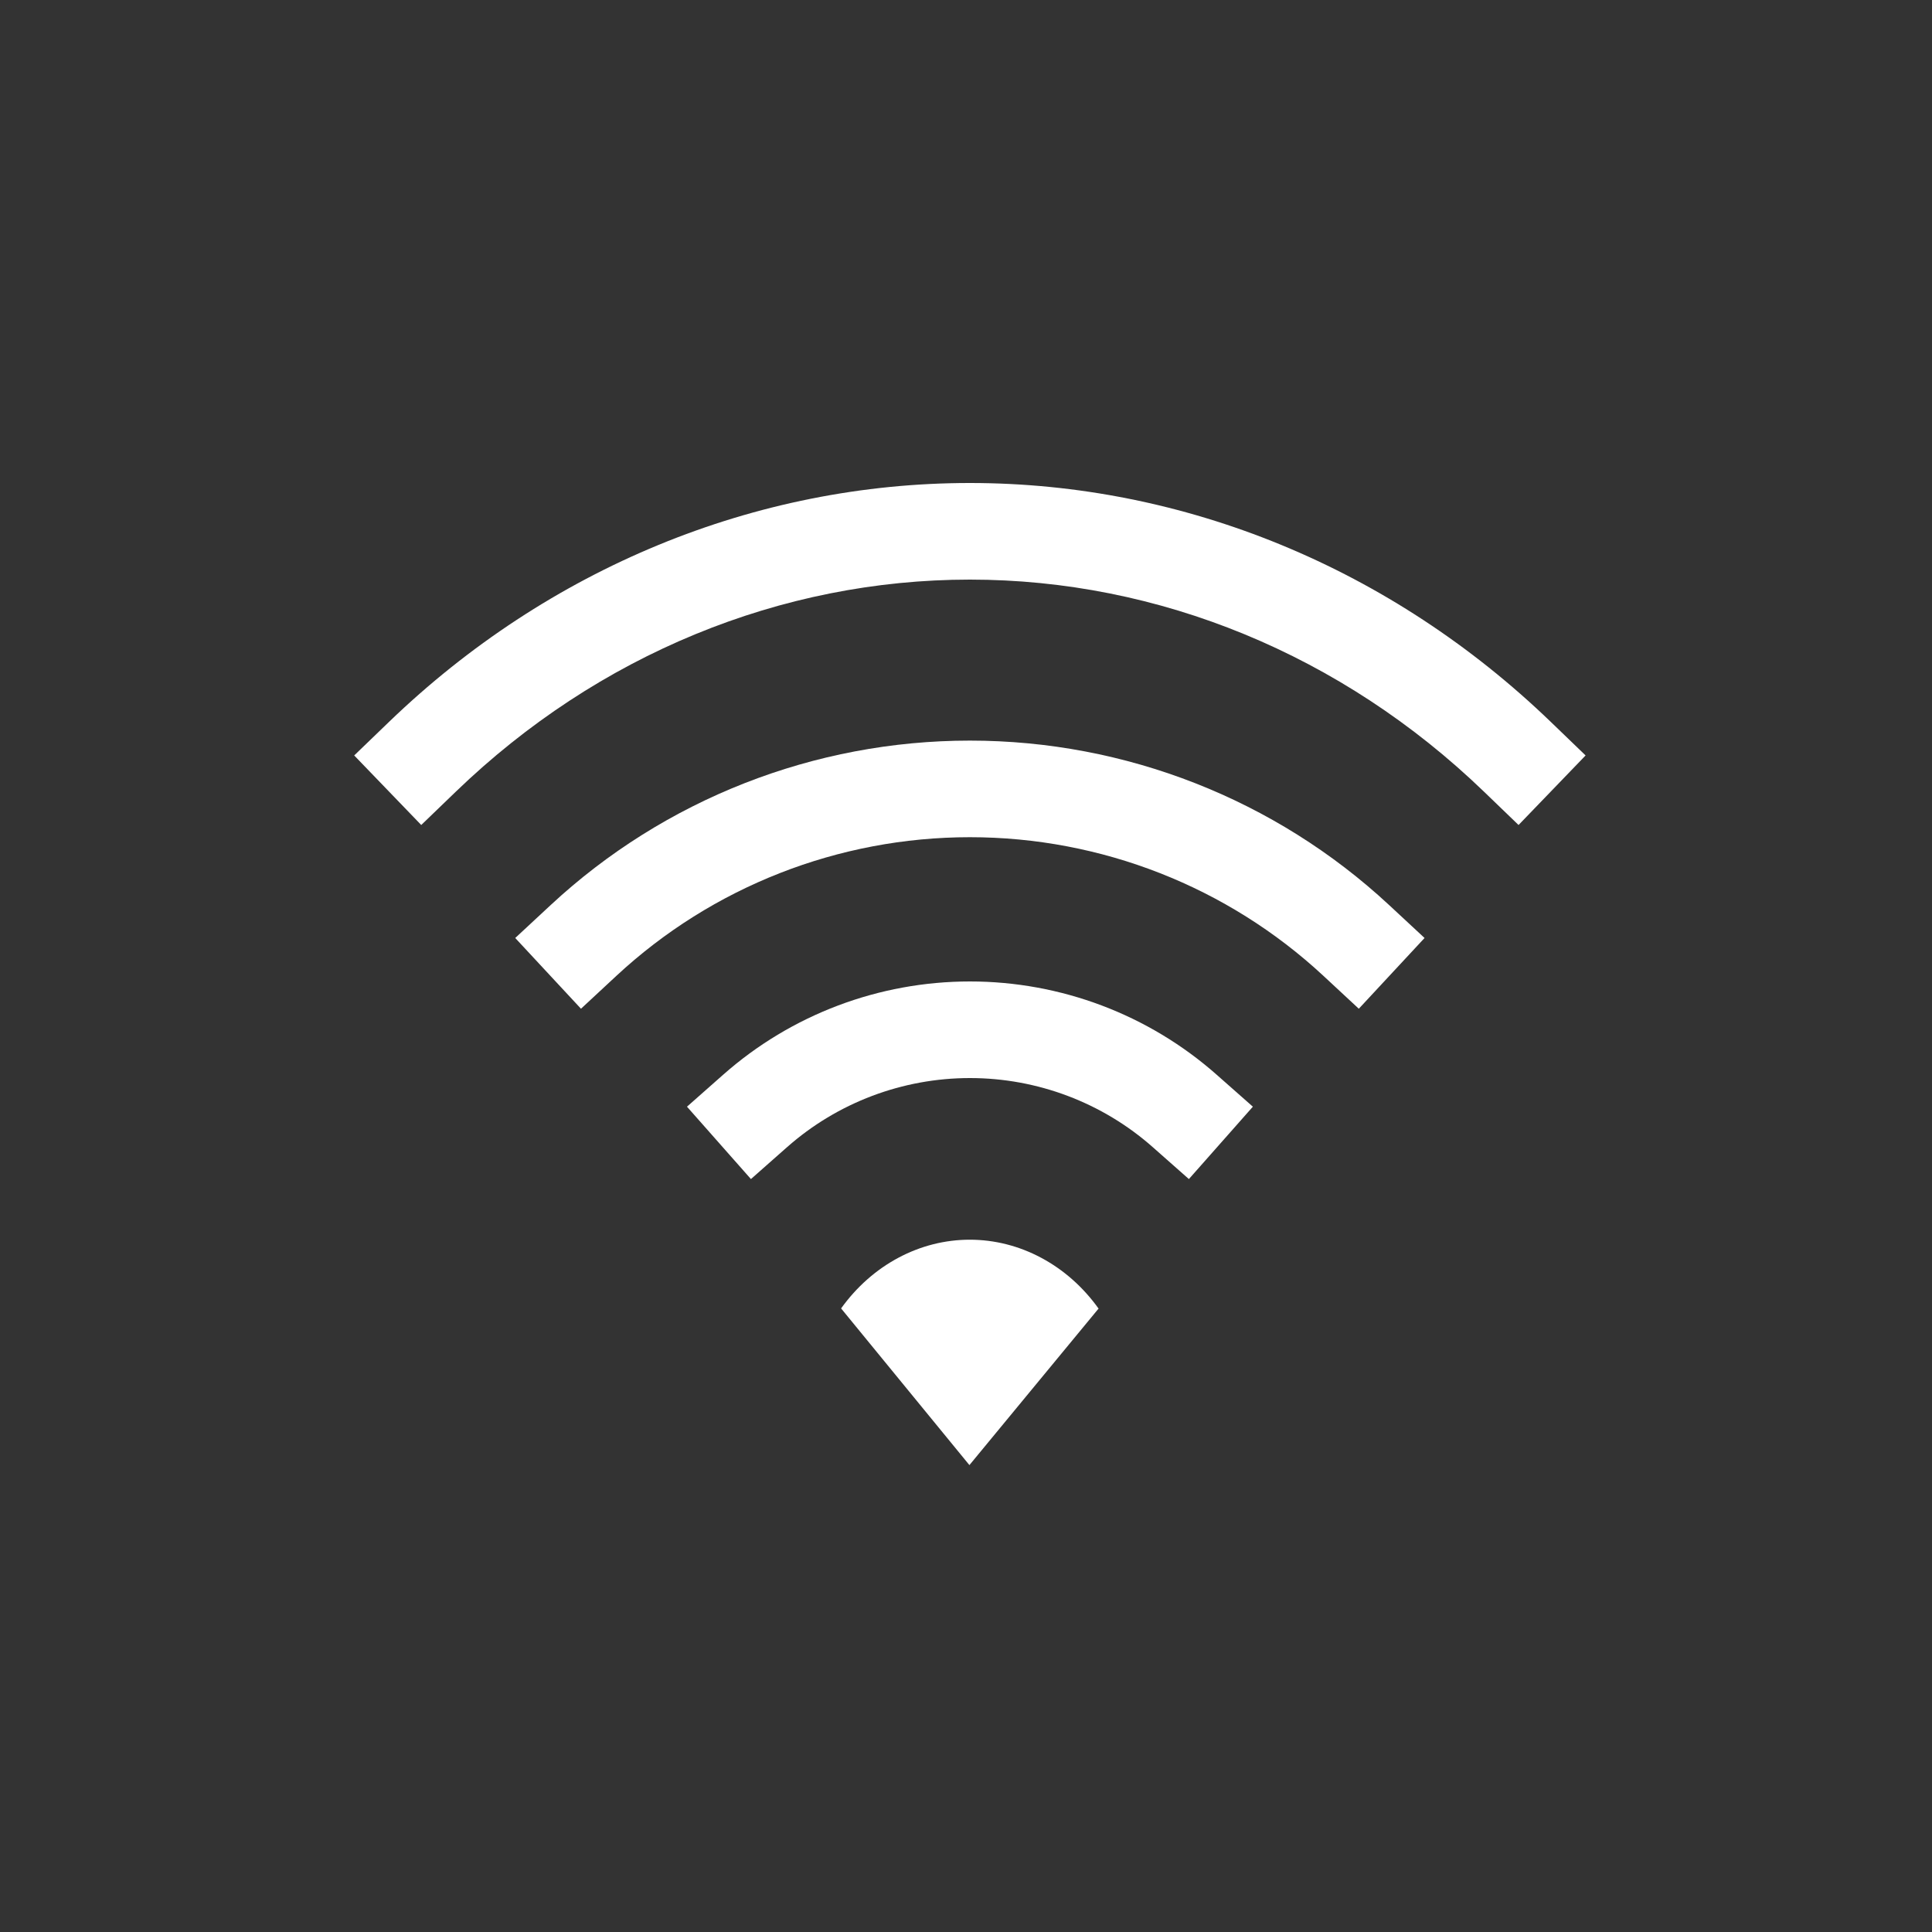 <svg width="60" height="60" viewBox="0 0 60 60" fill="none" xmlns="http://www.w3.org/2000/svg">
<rect x="0" y="0" width="60" height="60" fill="#333333" stroke="none"/>
<path fill-rule="evenodd" clip-rule="evenodd" d="M17.1 28.109C20.633 24.825 25.287 23 30.121 23C34.954 23 39.609 24.825 43.142 28.109L44.241 29.13L42.199 31.327L41.1 30.306C38.123 27.54 34.199 26 30.121 26C26.043 26 22.118 27.54 19.142 30.306L18.043 31.327L16.001 29.13L17.1 28.109ZM22.459 33.376C24.572 31.509 27.298 30.48 30.122 30.48C32.945 30.48 35.672 31.509 37.784 33.376L38.909 34.369L36.922 36.617L35.798 35.624C34.236 34.244 32.216 33.48 30.122 33.48C28.028 33.48 26.008 34.244 24.445 35.624L23.321 36.617L21.335 34.369L22.459 33.376Z" fill="#fff"/>
<path fill-rule="evenodd" clip-rule="evenodd" d="M12.08 22.42C17.027 17.653 23.447 15 30.121 15C36.795 15 43.215 17.653 48.162 22.42L49.242 23.461L47.16 25.621L46.08 24.58C41.669 20.33 35.987 18 30.121 18C24.254 18 18.572 20.33 14.162 24.58L13.082 25.621L11 23.461L12.08 22.42Z" fill="#fff"/>
<path d="M34.121 40.634L30.106 45.5L26.121 40.634C26.599 39.969 27.206 39.431 27.898 39.062C28.59 38.692 29.349 38.5 30.117 38.5C30.886 38.5 31.644 38.692 32.336 39.062C33.028 39.431 33.636 39.969 34.113 40.634H34.121Z" fill="#fff"/>
</svg>
